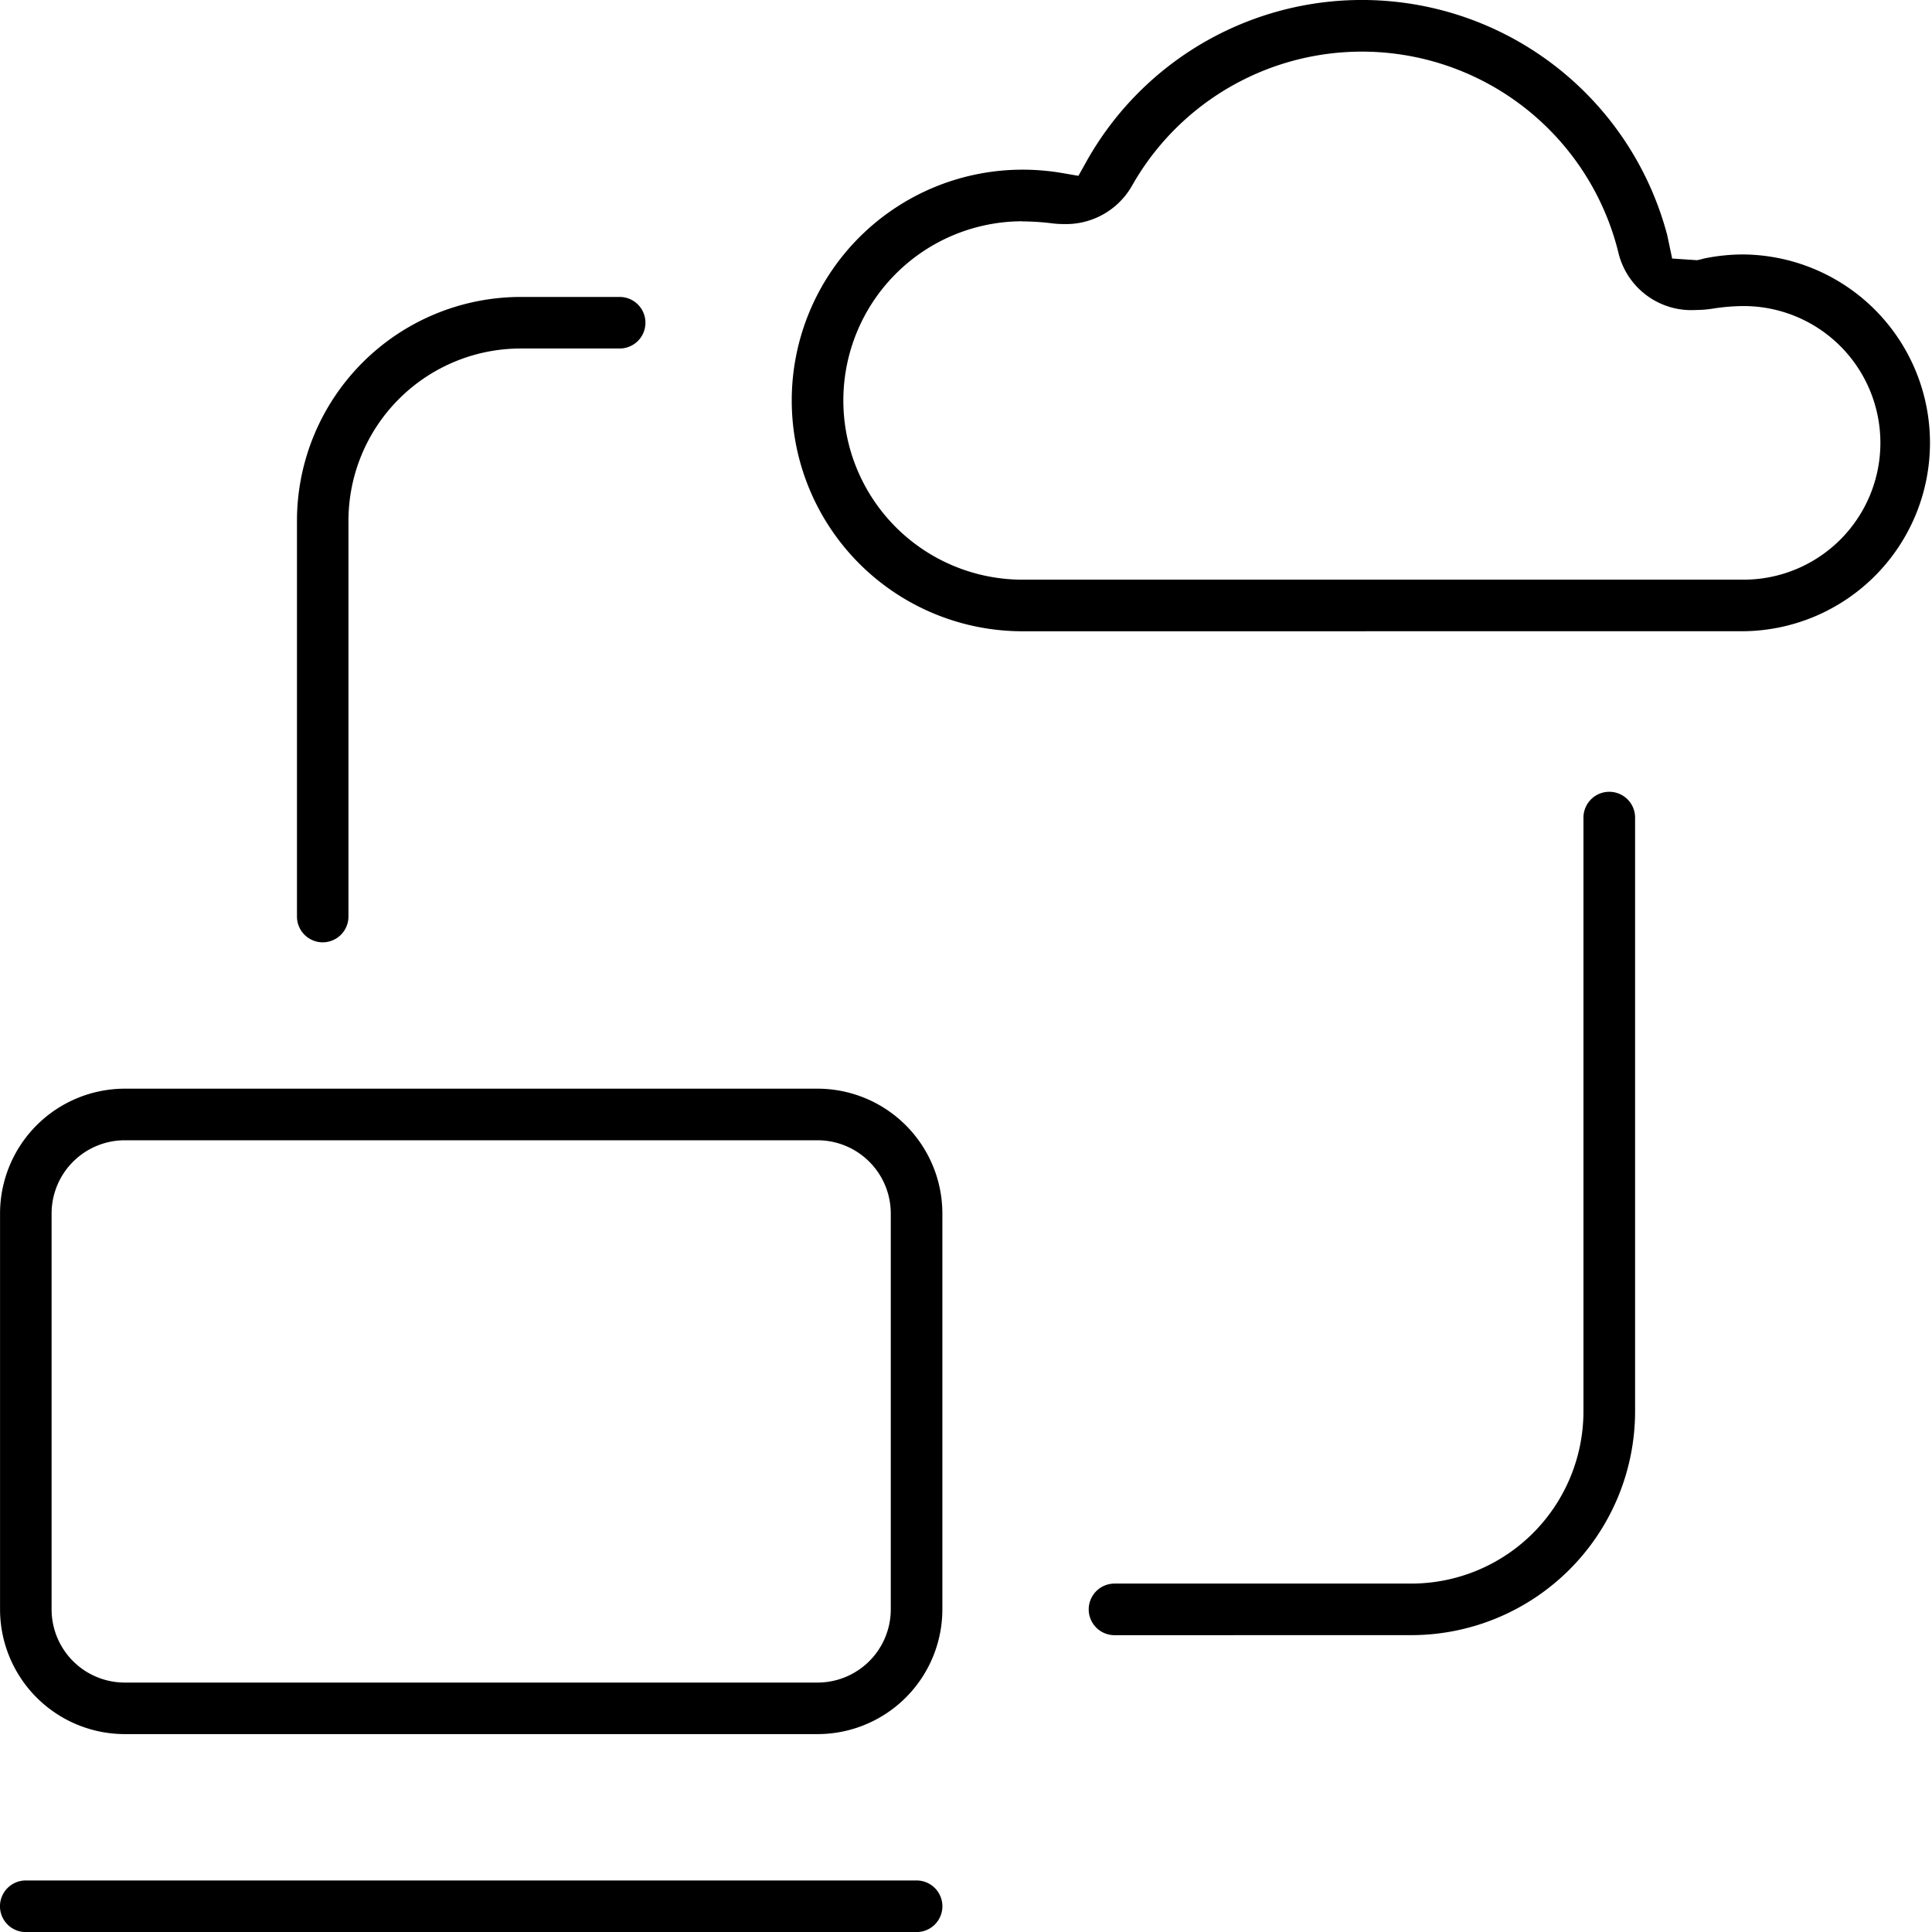 <svg xmlns="http://www.w3.org/2000/svg" width="87.619" height="87.622" viewBox="0 0 87.619 87.622">
  <g id="Group_5103" data-name="Group 5103" transform="translate(-414 -2559)">
    <g id="Group_4842" data-name="Group 4842" transform="translate(414 2559)">
      <path id="Path_1682" data-name="Path 1682" d="M82.634,37.625a1.17,1.17,0,0,1-1.169-1.169V18.5A10.157,10.157,0,0,1,91.612,8.356H96.1a1.169,1.169,0,1,1,0,2.338H91.612A7.817,7.817,0,0,0,83.8,18.5V36.456a1.17,1.17,0,0,1-1.169,1.169" transform="translate(-67.997 5.111)"/>
      <path id="Path_1683" data-name="Path 1683" d="M102.375,30.718a10.467,10.467,0,1,1,0-20.934,10.646,10.646,0,0,1,1.784.15l.75.129.37-.662a14.319,14.319,0,0,1,26.334,3.356l.223,1.057,1.13.075a2.933,2.933,0,0,0,.3-.073,8.747,8.747,0,0,1,1.811-.187,8.544,8.544,0,0,1,0,17.087Zm0-18.594a8.127,8.127,0,0,0,0,16.254h32.7a6.2,6.2,0,1,0,0-12.409,9.282,9.282,0,0,0-1.431.122,4.929,4.929,0,0,1-.726.056,3.4,3.4,0,0,1-3.5-2.518,11.979,11.979,0,0,0-22.1-3.079,3.445,3.445,0,0,1-3.084,1.7,4.154,4.154,0,0,1-.516-.032,11.363,11.363,0,0,0-1.343-.088" transform="translate(-56.001 -2.089)"/>
      <path id="Path_1684" data-name="Path 1684" d="M76.367,44.117a1.17,1.17,0,0,1,0-2.34h40.4a1.17,1.17,0,0,1,0,2.34Z" transform="translate(-75.198 43.505)"/>
      <path id="Path_1685" data-name="Path 1685" d="M99.345,57.049a1.17,1.17,0,0,1,0-2.34h13.467a7.814,7.814,0,0,0,7.8-7.807V19.971a1.171,1.171,0,1,1,2.342,0V46.9a10.157,10.157,0,0,1-10.147,10.147Z" transform="translate(-48.8 17.109)"/>
      <path id="Path_1686" data-name="Path 1686" d="M80.856,54.337A5.662,5.662,0,0,1,75.2,48.679V30.726a5.666,5.666,0,0,1,5.658-5.66h31.42a5.666,5.666,0,0,1,5.658,5.66V48.679a5.662,5.662,0,0,1-5.658,5.658Zm0-26.931a3.322,3.322,0,0,0-3.318,3.32V48.679A3.32,3.32,0,0,0,80.856,52h31.42a3.322,3.322,0,0,0,3.32-3.318V30.726a3.323,3.323,0,0,0-3.32-3.32Z" transform="translate(-75.198 24.307)"/>
    </g>
  </g>
</svg>

